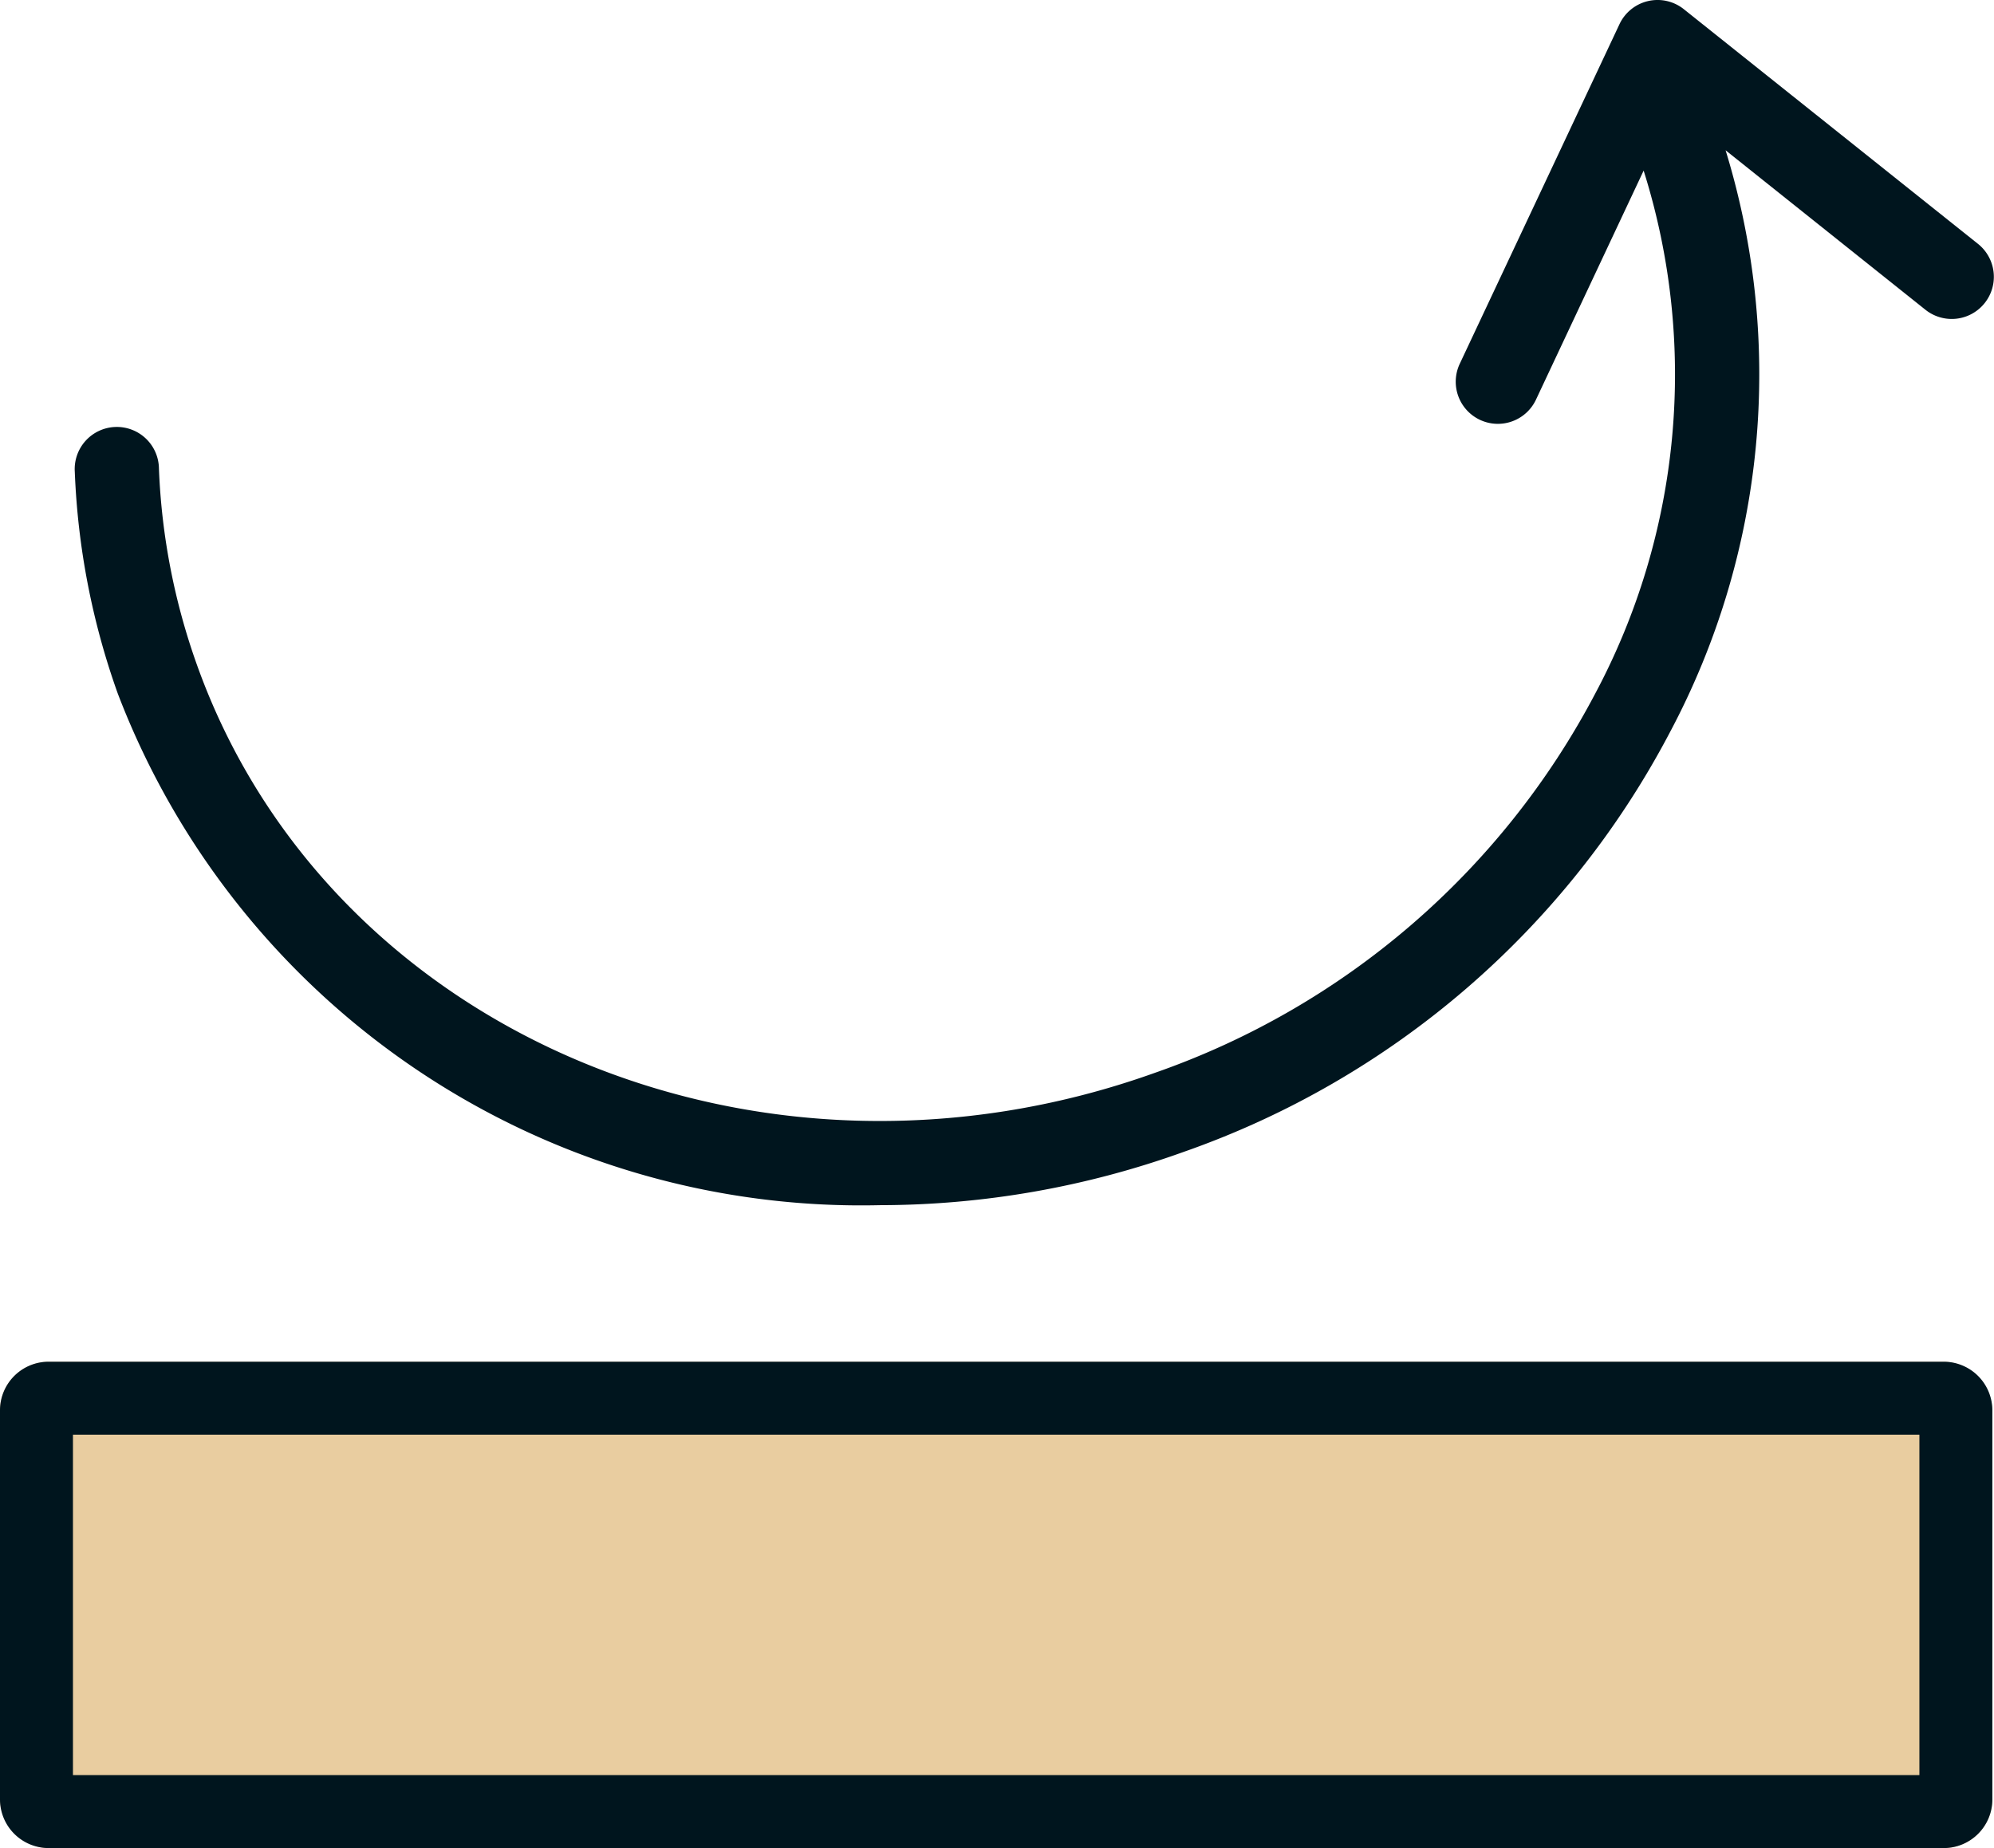 <svg xmlns="http://www.w3.org/2000/svg" width="41" height="38" viewBox="0 0 41 38"><g transform="translate(-853 -343.639)"><rect width="40.966" height="10" rx="1" transform="translate(853 371.639)" fill="#e9cda0"/><path d="M1.5,1.5v7H39.466v-7H1.5M1,0H39.966a1,1,0,0,1,1,1V9a1,1,0,0,1-1,1H1A1,1,0,0,1,0,9V1A1,1,0,0,1,1,0Z" transform="translate(853 371.639)" fill="#00151e"/><g transform="translate(854.54 343.639)"><g transform="translate(0)"><path d="M36.2,24.781a18.493,18.493,0,0,0,6.24-1.093,18.013,18.013,0,0,0,10-8.621A15.665,15.665,0,0,0,53.59,3.09L57.7,6.37a.866.866,0,0,0,1.079-1.356L52.73.188A.865.865,0,0,0,51.407.5L48.124,7.48a.866.866,0,1,0,1.567.738l2.214-4.71a13.945,13.945,0,0,1-1,10.762,16.287,16.287,0,0,1-9.045,7.788c-8.159,2.924-17-.836-19.7-8.383a13.541,13.541,0,0,1-.783-4.039.866.866,0,1,0-1.73.067,15.28,15.28,0,0,0,.883,4.556A16.364,16.364,0,0,0,36.2,24.781" transform="translate(-19.649 0)" fill="#00151e"/></g></g></g></svg>